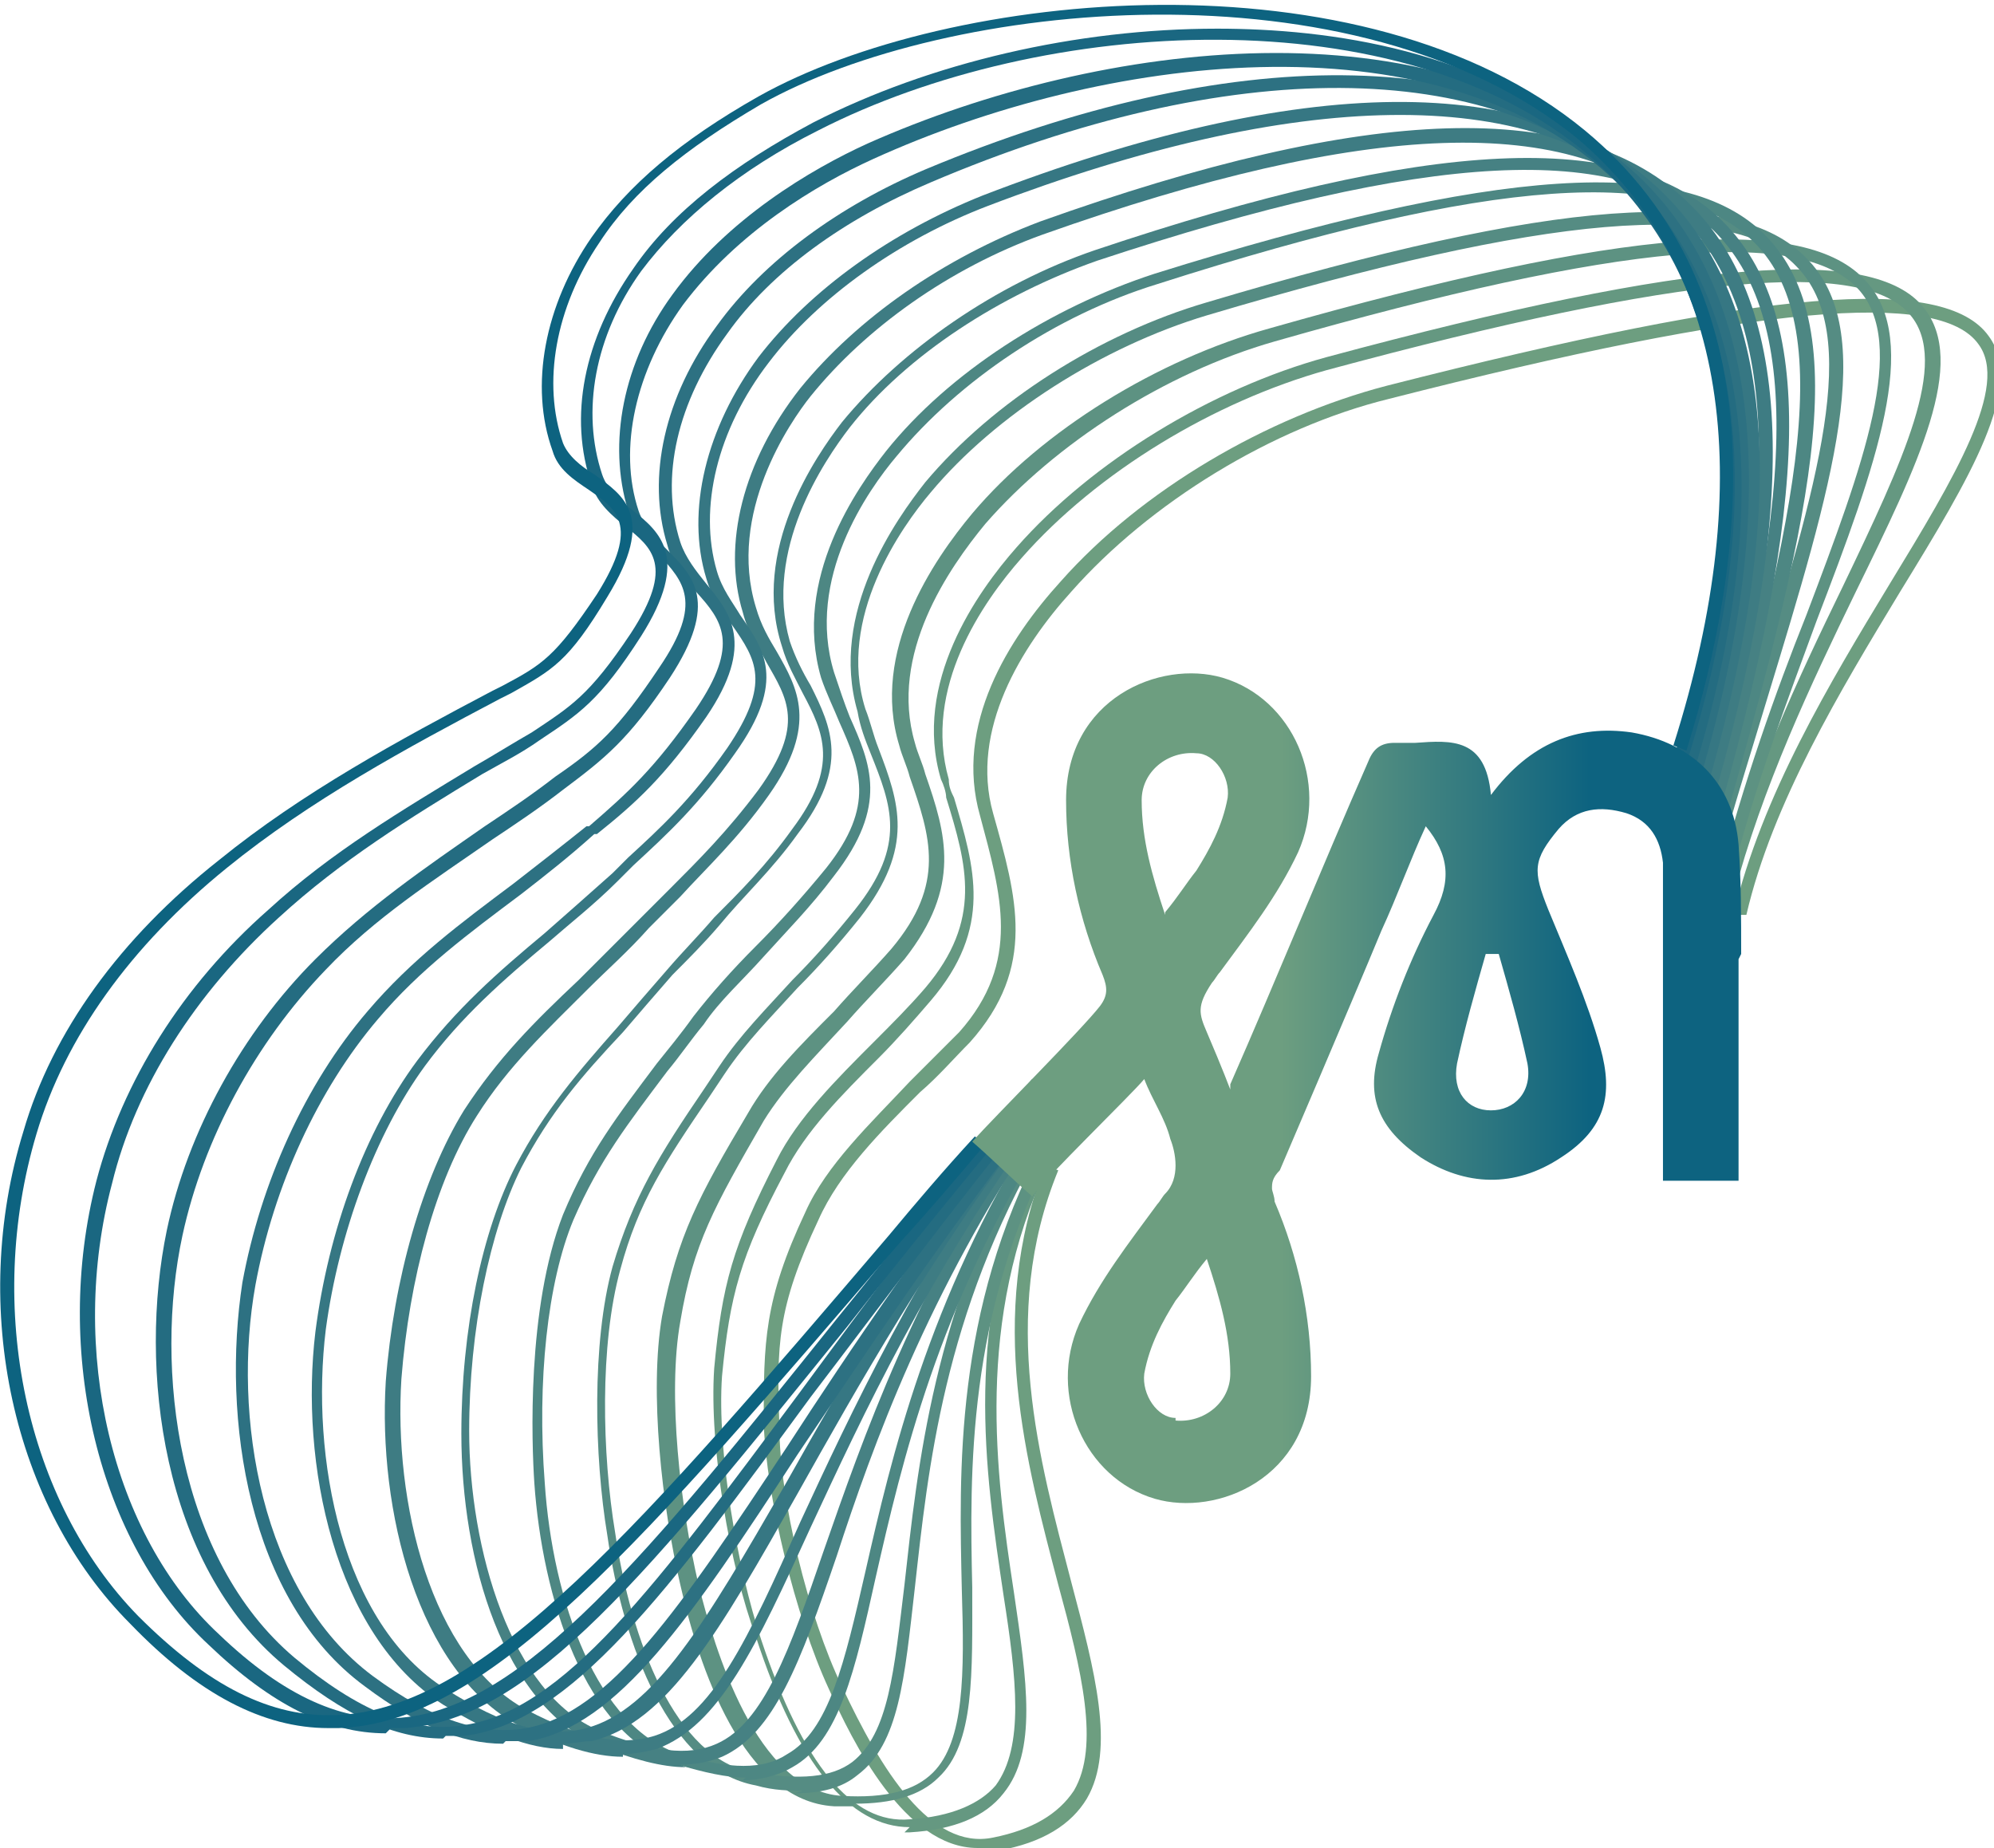 <?xml version="1.0" encoding="UTF-8"?>
<svg id="Calque_1" xmlns="http://www.w3.org/2000/svg" xmlns:xlink="http://www.w3.org/1999/xlink" version="1.1" viewBox="0 0 76.5 70.9">
  <!-- Generator: Adobe Illustrator 29.1.0, SVG Export Plug-In . SVG Version: 2.1.0 Build 142)  -->
  <defs>
    <style>
      .st0 {
        fill: none;
        stroke: #0d6380;
        stroke-miterlimit: 10;
        stroke-width: .5px;
      }

      .st1 {
        fill: #5d9282;
      }

      .st2 {
        fill: #6d9e80;
      }

      .st3 {
        fill: url(#Dégradé_sans_nom_101);
      }

      .st4 {
        fill: #0d6380;
      }

      .st5 {
        fill: #367783;
      }

      .st6 {
        fill: #246c81;
      }

      .st7 {
        fill: #468183;
      }

      .st8 {
        fill: #558c83;
      }

      .st9 {
        fill: #1a6781;
      }

      .st10 {
        fill: #2d7182;
      }

      .st11 {
        fill: #4d8783;
      }

      .st12 {
        fill: #659881;
      }

      .st13 {
        fill: #3e7c83;
      }
    </style>
    <linearGradient id="Dégradé_sans_nom_101" data-name="Dégradé sans nom 101" x1="37.3" y1="41" x2="66.9" y2="41" gradientTransform="translate(0 .6) rotate(0)" gradientUnits="userSpaceOnUse">
      <stop offset=".4" stop-color="#6d9e80"/>
      <stop offset=".8" stop-color="#0d6380"/>
    </linearGradient>
  </defs>
  <g>
    <path class="st2" d="M37.5,70.9c-2.8,0-4.8-4.1-5.7-6.1-1.3-2.8-2.4-7.4-2.5-10.2,0-3.1,0-4.7,1.6-8.1.8-1.8,2.5-3.4,4-5,.7-.7,1.3-1.3,1.9-1.9,2.4-2.7,1.6-5.3.8-8.3-1-3.5,1.1-6.8,3.1-9,3.1-3.5,7.9-6.3,12.5-7.5,14.5-3.7,21.4-4.3,23.1-1.9,1.4,1.9-.7,5.4-3.4,9.8-2.3,3.8-4.9,8.1-5.9,12.4h-.5c1.1-4.6,3.7-8.9,6-12.7,2.5-4.1,4.6-7.6,3.4-9.2-1.5-2.1-8.5-1.5-22.6,2.1-4.5,1.1-9.2,4-12.2,7.4-1.9,2.1-3.9,5.3-3,8.5.9,3.2,1.7,5.9-.9,8.8-.6.6-1.2,1.3-1.9,1.9-1.5,1.5-3.1,3.1-3.9,4.9-1.6,3.4-1.6,4.8-1.5,7.9,0,2.8,1.1,7.3,2.4,10,1.5,3.2,3.4,6.3,5.8,5.8,1.5-.3,2.5-.9,3.1-1.8,1-1.7.3-4.6-.6-7.9-1.2-4.6-2.8-10.3-.5-16.1l.5.2c-2.3,5.6-.7,11.2.5,15.8.9,3.4,1.7,6.4.6,8.3-.6,1-1.7,1.7-3.4,2-.2,0-.4,0-.6,0Z"/>
    <path class="st12" d="M34.9,70.1c-2.3,0-4.3-2.4-5.9-7.3-1-2.7-1.8-7.3-1.6-10.3.3-3.2.7-4.7,2.4-8,.8-1.6,2.3-3.1,3.7-4.5.7-.7,1.4-1.4,2-2.1,2.2-2.6,1.6-4.7.8-7.3,0-.2-.1-.5-.2-.7-1.1-3.7,1.4-7.2,2.9-8.9,2.9-3.3,7.5-6.1,11.9-7.3,14.1-3.8,21-4.3,22.9-1.9,1.7,2.1-.2,6-2.6,10.9-1.7,3.5-3.6,7.5-4.7,11.7h-.5c1.1-4.4,3-8.4,4.7-11.9,2.3-4.8,4.1-8.6,2.6-10.4-1.8-2.2-8.7-1.6-22.4,2.1-4.3,1.2-8.8,3.9-11.7,7.2-1.5,1.7-3.8,5-2.8,8.5,0,.3.1.5.2.7.8,2.7,1.5,5-.9,7.8-.6.7-1.3,1.5-2,2.2-1.4,1.4-2.8,2.8-3.6,4.4-1.7,3.2-2.1,4.7-2.4,7.8-.2,2.9.6,7.4,1.5,10.1,1.6,4.8,3.5,7.1,5.7,6.9,1.6-.1,2.7-.6,3.3-1.3,1.1-1.5.8-4.1.3-7.3-.7-4.7-1.6-10.6,1.3-16.7l.4.2c-2.8,6-2,11.8-1.3,16.4.5,3.4.9,6.1-.4,7.7-.7.9-1.9,1.4-3.6,1.5,0,0-.2,0-.2,0Z"/>
    <path class="st1" d="M32.7,69.3c-.2,0-.4,0-.7,0-3.5-.2-5.2-5.4-5.9-8.5-.7-3-1.2-7.4-.7-10.3.6-3.1,1.4-4.6,3.3-7.8.8-1.4,2-2.6,3.3-3.9.7-.8,1.5-1.6,2.2-2.4,2.1-2.5,1.5-4.3.7-6.6-.1-.4-.3-.8-.4-1.2-1.1-3.6,1.3-7.1,2.8-8.9,2.7-3.2,7.1-5.9,11.4-7.1,13.7-3.9,20.6-4.4,22.9-1.8,2.1,2.3.4,7-1.9,13-1.1,3-2.4,6.4-3.3,10h-.5c1-3.8,2.2-7.2,3.4-10.2,2.2-5.8,3.9-10.4,2-12.5-2.2-2.4-9.1-1.8-22.4,2-4.2,1.2-8.4,3.9-11.1,7-1.4,1.7-3.7,5-2.7,8.4.1.4.3.8.4,1.2.8,2.3,1.4,4.3-.8,7.1-.7.8-1.5,1.6-2.2,2.4-1.2,1.3-2.4,2.5-3.2,3.8-1.9,3.3-2.7,4.7-3.2,7.7-.5,2.8,0,7.1.7,10.1.6,2.4,2.2,7.9,5.5,8.1,1.7.1,2.8-.2,3.5-.9,1.2-1.2,1.2-3.8,1.1-7-.1-4.5-.3-10.7,3.1-17.1l.4.2c-3.3,6.3-3.2,12.4-3.1,16.8,0,3.3.1,6-1.3,7.3-.7.7-1.8,1-3.2,1Z"/>
    <path class="st8" d="M30.8,68.7c-.5,0-1.1,0-1.8-.2-3.3-.6-5.1-5.4-5.7-9.6-.5-3-.6-7.4.2-10.3.8-2.7,1.8-4.3,3.5-6.8l.6-.9c.8-1.2,1.8-2.2,2.8-3.3.8-.8,1.6-1.7,2.4-2.7,2-2.5,1.4-4,.6-6-.2-.5-.4-1-.5-1.6-1.1-3.8,1.5-7.4,2.6-8.8,2.6-3.1,6.7-5.7,10.8-6.9,13.4-4,20.3-4.5,23-1.7,2.8,2.8,1,8.7-1.5,16.9-.6,2-1.3,4.2-1.9,6.4h-.5c.6-2.4,1.3-4.5,1.9-6.6,2.4-8,4.2-13.8,1.6-16.4-2.5-2.6-9.5-2-22.6,1.9-4,1.2-8.1,3.8-10.6,6.8-1.1,1.3-3.6,4.8-2.5,8.3.2.5.3,1,.5,1.5.8,2.1,1.4,3.8-.7,6.5-.8,1-1.6,1.9-2.4,2.7-1,1.1-2,2.1-2.8,3.3l-.6.9c-1.7,2.5-2.7,4-3.4,6.6-.8,2.9-.7,7.1-.2,10.1.6,4.1,2.3,8.7,5.3,9.2,1.8.3,3,.2,3.8-.4,1.4-1.1,1.6-3.5,2-6.8.5-4.5,1.1-10.6,4.9-17.2l.4.3c-3.8,6.5-4.4,12.5-4.9,17-.4,3.5-.6,6-2.2,7.2-.6.5-1.4.7-2.4.7Z"/>
    <path class="st11" d="M28.6,68.2c-.7,0-1.6-.2-2.6-.5-3.6-1.1-5.2-6.5-5.5-10.8-.1-1.5-.3-6.7,1.1-10.3,1-2.4,2.1-3.8,3.6-5.8.4-.5.9-1.1,1.4-1.8.7-.9,1.5-1.8,2.4-2.7.9-.9,1.8-1.9,2.7-3,1.9-2.4,1.3-3.8.5-5.6-.2-.5-.5-1.1-.7-1.7-1.1-3.8,1.4-7.3,2.5-8.7,2.4-3,6.3-5.5,10.3-6.8,13.1-4.1,20.3-4.6,23.4-1.5,3.6,3.6,1.7,11.3-1.8,23.5h-.5c3.3-11.9,5.3-19.8,1.9-23.2-3-3-10.1-2.5-22.9,1.6-3.9,1.2-7.6,3.7-10,6.6-1.1,1.3-3.5,4.7-2.4,8.3.2.6.4,1.2.6,1.7.8,1.8,1.5,3.4-.6,6.1-.9,1.2-1.8,2.1-2.7,3.1-.8.9-1.7,1.7-2.3,2.6-.5.6-.9,1.2-1.4,1.8-1.5,2-2.6,3.4-3.6,5.7-1,2.4-1.4,6.2-1.1,10.1.3,4.5,2,9.4,5.2,10.4,1.9.6,3.2.6,4.1,0,1.6-.9,2.2-3.5,3-7,1-4.4,2.4-10.4,6.5-17l.4.3c-4.1,6.5-5.5,12.5-6.5,16.9-.8,3.6-1.4,6.3-3.2,7.3-.5.3-1.2.5-1.9.5Z"/>
    <path class="st7" d="M26.3,67.8c-.9,0-2-.3-3.3-.8-3.7-1.6-5.3-7.1-5.3-12,0-4,.8-7.8,2.1-10.3,1.1-2.1,2.4-3.6,3.9-5.3.6-.7,1.2-1.4,1.9-2.2.6-.7,1.2-1.3,1.8-2,1-1,2-2,3-3.4,1.8-2.4,1.2-3.7.4-5.2-.3-.6-.6-1.1-.8-1.8-1.2-3.7,1.3-7.3,2.3-8.6,2.3-2.8,5.9-5.3,9.7-6.6,12.8-4.3,20.5-4.7,24.1-1.1,3.5,3.5,3.4,10.5-.4,23.6h-.5c3.8-13,3.9-20,.5-23.3-3.5-3.4-10.9-3-23.6,1.2-3.7,1.3-7.3,3.6-9.5,6.4-1,1.3-3.3,4.7-2.3,8.2.2.6.5,1.2.8,1.7.8,1.6,1.5,3.1-.5,5.7-1,1.4-2.1,2.4-3,3.5-.6.7-1.2,1.3-1.8,1.9-.7.8-1.3,1.5-1.9,2.2-1.6,1.7-2.8,3.1-3.9,5.2-1.2,2.4-2,6.2-2,10.1,0,4.5,1.6,10.1,5,11.5,2,.8,3.4,1,4.5.5,1.8-.8,2.8-3.6,4.1-7.4,1.5-4.3,3.5-10.1,7.9-16.6l.4.3c-4.3,6.4-6.4,12.2-7.8,16.5-1.4,4.1-2.4,6.8-4.4,7.7-.5.2-1,.3-1.6.3Z"/>
    <path class="st13" d="M23.9,67.4c-1.1,0-2.4-.4-4-1.2-3.9-2.1-5.4-8.3-5.1-13.2.3-3.9,1.4-7.8,3-10.4,1.3-2,2.7-3.4,4.4-5,.7-.7,1.5-1.5,2.3-2.3.4-.4.8-.8,1.2-1.2,1.1-1.1,2.2-2.2,3.4-3.8,1.8-2.5,1.1-3.5.3-4.9-.3-.6-.7-1.1-.9-1.9-.8-2.6,0-5.8,2.2-8.6,2.2-2.7,5.5-5,9.2-6.4,12.6-4.5,20.7-4.8,24.9-.7,4,3.9,4.3,11.6.7,23.7h-.5c3.5-12,3.3-19.5-.6-23.3-4-3.9-12-3.6-24.4.8-3.6,1.3-6.8,3.6-8.9,6.2-.8,1-3.2,4.5-2.1,8.1.2.7.5,1.2.8,1.7.8,1.4,1.6,2.8-.3,5.5-1.2,1.7-2.4,2.8-3.4,3.9-.4.4-.8.8-1.2,1.2-.8.9-1.6,1.6-2.3,2.3-1.6,1.6-3.1,3-4.3,4.9-1.6,2.5-2.6,6.3-2.9,10.1-.3,4.7,1.1,10.7,4.8,12.7,2.1,1.1,3.6,1.4,4.9,1,2.2-.7,3.6-3.7,5.6-8.2,1.9-4.1,4.5-9.7,8.9-15.9l.4.3c-4.4,6.1-6.9,11.5-8.9,15.8-2.1,4.6-3.5,7.6-5.9,8.5-.4.1-.9.2-1.3.2Z"/>
    <path class="st5" d="M21.6,67.1c-1.3,0-2.8-.6-4.6-1.7-4.2-2.7-5.5-9.3-4.9-14.3.5-3.9,1.9-7.7,3.9-10.4,1.5-2,3.1-3.4,4.9-4.9.8-.7,1.7-1.5,2.6-2.3.2-.2.4-.4.6-.6,1.2-1.1,2.4-2.2,3.8-4.2,1.7-2.5,1.1-3.4.2-4.7-.4-.5-.8-1.1-1-1.8-.8-2.6,0-5.8,2-8.5,2-2.6,5.1-4.8,8.6-6.2,12.2-4.7,21.2-4.8,26-.2,4.5,4.3,5,12.2,1.6,23.6h-.5c3.3-11.2,2.8-19.2-1.4-23.3-4.6-4.4-13.7-4.2-25.5.3-3.4,1.3-6.5,3.5-8.4,6-2,2.6-2.7,5.6-2,8,.2.7.6,1.2.9,1.7.9,1.3,1.8,2.5-.2,5.3-1.4,2-2.6,3.1-3.9,4.3-.2.2-.4.4-.6.6-.9.9-1.8,1.6-2.6,2.3-1.8,1.5-3.4,2.9-4.8,4.8-1.9,2.6-3.3,6.4-3.8,10.1-.6,4.9.6,11.3,4.6,13.8,2.2,1.4,3.9,1.9,5.4,1.5,2.6-.7,4.6-4.1,7.6-9.3,2.3-4.1,5.2-9.1,9.5-14.8l.4.3c-4.3,5.7-7.1,10.7-9.4,14.8-3,5.3-5,8.8-7.9,9.5-.4,0-.7.1-1.1.1Z"/>
    <path class="st10" d="M19.3,66.9c-1.6,0-3.3-.7-5.3-2.2-4.5-3.3-5.5-10.3-4.7-15.5.7-3.8,2.4-7.6,4.8-10.4,1.7-2,3.6-3.4,5.6-4.9.9-.7,1.8-1.4,2.8-2.2h.1c1.5-1.3,2.5-2.2,4.1-4.5,1.7-2.5,1-3.4,0-4.5-.4-.5-.9-1-1.1-1.8-.8-2.6-.1-5.7,1.9-8.4,1.8-2.5,4.7-4.6,8-6,11.7-4.9,21.9-4.8,27.3.2,4.8,4.5,5.6,12.7,2.3,23.6h-.5c3.3-10.9,2.6-18.9-2.1-23.2-5.3-4.9-15.3-5-26.8-.1-3.3,1.4-6.1,3.4-7.8,5.8-1.9,2.6-2.6,5.5-1.8,8,.2.6.6,1.1,1,1.6.9,1.1,1.9,2.3,0,5.1-1.6,2.3-2.7,3.3-4.2,4.5h-.1c-1,.9-1.9,1.6-2.8,2.3-2,1.5-3.9,2.9-5.5,4.8-2.3,2.7-4,6.4-4.7,10.2-.9,5,.2,11.8,4.5,15,2.3,1.7,4.2,2.3,5.9,2,3.2-.6,5.9-4.6,10-10.8,2.4-3.7,5.5-8.3,9.5-13.4l.4.3c-4,5.1-7,9.7-9.5,13.4-4.1,6.3-6.9,10.4-10.3,11-.3,0-.6,0-.9,0Z"/>
    <path class="st6" d="M17,66.7c-1.9,0-3.8-.9-6.1-2.8-4.7-3.9-5.6-11.4-4.5-16.7.8-3.8,2.9-7.6,5.7-10.4,2-2,4.2-3.5,6.5-5.1.9-.6,1.8-1.2,2.7-1.9,1.6-1.1,2.4-1.8,4-4.2,1.7-2.5.9-3.3,0-4.3-.5-.5-1-1-1.2-1.7-.8-2.6-.2-5.7,1.7-8.3,2.1-2.9,5.3-4.8,7.5-5.8C42.3,1.5,55.1,0,62,6.3c3.6,3.3,7.1,10,2.9,23.6h-.5c3.3-10.7,2.3-18.7-2.7-23.2-6.8-6.2-19.4-4.6-28.2-.6-2.2,1-5.2,2.8-7.3,5.6-1.8,2.5-2.5,5.5-1.7,7.9.2.6.7,1.1,1.1,1.5,1,1,2,2,.1,4.9-1.6,2.4-2.5,3.1-4.1,4.3-.9.7-1.8,1.3-2.7,1.9-2.3,1.6-4.5,3-6.4,5-2.7,2.8-4.7,6.5-5.5,10.2-1.1,5.1-.2,12.4,4.3,16.2,2.4,2,4.5,2.9,6.4,2.6,3.9-.5,7.5-5.4,13-12.8,2.5-3.4,5.4-7.3,8.9-11.6l.4.3c-3.5,4.3-6.3,8.1-8.9,11.5-5.5,7.5-9.2,12.5-13.3,13-.2,0-.5,0-.7,0Z"/>
    <path class="st9" d="M14.8,66.5c-2.2,0-4.4-1.1-6.8-3.4-4.2-3.9-6-11.2-4.3-17.8,1-3.8,3.3-7.5,6.6-10.4,2.4-2.2,5.1-3.8,7.9-5.5.7-.4,1.5-.9,2.2-1.3,1.5-1,2.2-1.4,3.8-3.8,1.7-2.6.8-3.3-.2-4.1-.5-.4-1.1-.9-1.3-1.6-.9-2.6-.3-5.6,1.6-8.3,1.5-2.2,3.9-4,6.9-5.6,4.5-2.3,10.1-3.6,15.5-3.6h0c4.3,0,10.2.8,14.6,4.6,3.9,3.4,7.6,10.2,3.4,23.6l-.5-.2c3.3-10.4,2.2-18.4-3.2-23.1C53.8-.2,40,.6,31.4,5c-3,1.5-5.3,3.4-6.8,5.4-1.8,2.5-2.3,5.4-1.5,7.8.2.6.7,1,1.2,1.4,1,.8,2.2,1.8.3,4.8-1.6,2.5-2.4,3-3.9,4-.7.5-1.5.9-2.2,1.3-2.8,1.7-5.4,3.3-7.8,5.5-3.2,2.9-5.5,6.5-6.4,10.2-1.7,6.4,0,13.5,4.1,17.3,2.5,2.4,4.8,3.4,7,3.2,4.7-.4,9.5-6.3,16.7-15.3,2.2-2.7,4.7-5.9,7.5-9.2l.4.3c-2.8,3.3-5.3,6.4-7.5,9.2-7.6,9.4-12.1,15.1-17,15.4-.2,0-.3,0-.5,0Z"/>
    <path class="st4" d="M12.6,66.3c-2.5,0-5-1.3-7.6-4C.5,57.8-1.2,50.2.9,43.4c1.1-3.8,3.7-7.4,7.5-10.4,3.2-2.6,6.9-4.6,10.5-6.5l.4-.2c1.5-.8,2-1.1,3.6-3.5,1.7-2.7.7-3.3-.3-4-.6-.4-1.2-.8-1.4-1.5-.9-2.5-.3-5.6,1.5-8.2,1.4-2,3.4-3.7,6.4-5.4,7.3-4.1,23.2-5.7,31.7,1.3,7.5,6.2,6.2,16.4,3.9,23.8l-.5-.2c3.3-10.4,2-18.5-3.7-23.3C52-1.6,36.3,0,29.2,4c-2.9,1.7-4.9,3.3-6.2,5.3-1.7,2.5-2.2,5.4-1.4,7.7.2.5.7.9,1.2,1.2,1.1.8,2.4,1.6.5,4.7-1.5,2.5-2.1,2.8-3.7,3.7l-.4.2c-3.6,1.9-7.3,3.9-10.5,6.5-3.7,3-6.2,6.5-7.3,10.2-2,6.7-.4,14.1,3.9,18.5,2.7,2.7,5.1,3.9,7.6,3.8,5.7-.2,11.8-7.4,21.2-18.4,1-1.2,2.1-2.5,3.3-3.8l.4.3c-1.1,1.3-2.2,2.6-3.3,3.8-9.8,11.4-15.7,18.4-21.5,18.6,0,0-.2,0-.3,0Z"/>
  </g>
  <path class="st0" d="M38.3,42.9"/>
  <path class="st3" d="M66.8,36.6c0-1.4,0-2.8-.1-4.2-.2-2.4-1.8-3.9-4.1-4.3-2.1-.3-3.9.4-5.4,2.4-.2-2.2-1.5-2.1-2.9-2-.3,0-.5,0-.8,0-.5,0-.8.2-1,.7-1.8,4.1-3.5,8.3-5.3,12.4,0,0,0,.2,0,.2,0,0-.3-.8-.9-2.2-.3-.7-.4-1,.2-1.9.1-.1.2-.3.3-.4,1.1-1.5,2.2-2.9,3-4.6,1.2-2.7-.2-5.9-2.9-6.7-2.4-.7-6,.8-6,4.7,0,2.3.5,4.6,1.4,6.7.2.5.2.8-.1,1.2-.7.9-4,4.2-4.9,5.2.8.7,1.5,1.4,2.3,2.1.5-.7,3.8-3.9,4.3-4.5.3.8.8,1.5,1,2.3.2.5.4,1.5-.2,2.1-.1.1-.2.3-.3.4-1.1,1.5-2.2,2.9-3,4.6-1.2,2.7.2,5.9,2.9,6.7,2.4.7,6-.8,6-4.7,0-2.3-.5-4.6-1.4-6.7,0-.2-.1-.4-.1-.5,0-.2,0-.4.3-.7,0,0,2.7-6.3,3.9-9.2.6-1.3,1.1-2.7,1.7-4,.9,1.1,1,2.1.3,3.4-.9,1.7-1.6,3.5-2.1,5.3-.5,1.7,0,2.9,1.6,4,1.7,1.1,3.6,1.2,5.4,0,1.7-1.1,2-2.4,1.5-4.2-.5-1.8-1.3-3.6-2-5.3-.6-1.5-.6-1.9.4-3.1.7-.8,1.6-.9,2.6-.6.9.3,1.3,1,1.4,1.9,0,.3,0,.7,0,1,0,3.4,0,6.8,0,10.2v1c1,0,2,0,2.9,0,0-2.9,0-5.7,0-8.5ZM44.7,35.1c-.5-1.5-.9-2.9-.9-4.4,0-1.1,1-1.9,2.1-1.8.7,0,1.3.9,1.2,1.7-.2,1.1-.7,2-1.2,2.8-.4.5-.7,1-1.2,1.6ZM45.1,54.4c-.7,0-1.3-.9-1.2-1.7.2-1.1.7-2,1.2-2.8.4-.5.7-1,1.2-1.6.5,1.5.9,2.9.9,4.4,0,1.1-1,1.9-2.1,1.8ZM57.2,42.6c-.9,0-1.5-.7-1.3-1.8.3-1.4.7-2.8,1.1-4.2.2,0,.3,0,.5,0,.4,1.4.8,2.8,1.1,4.2.2,1.1-.5,1.8-1.4,1.8Z"/>
</svg>